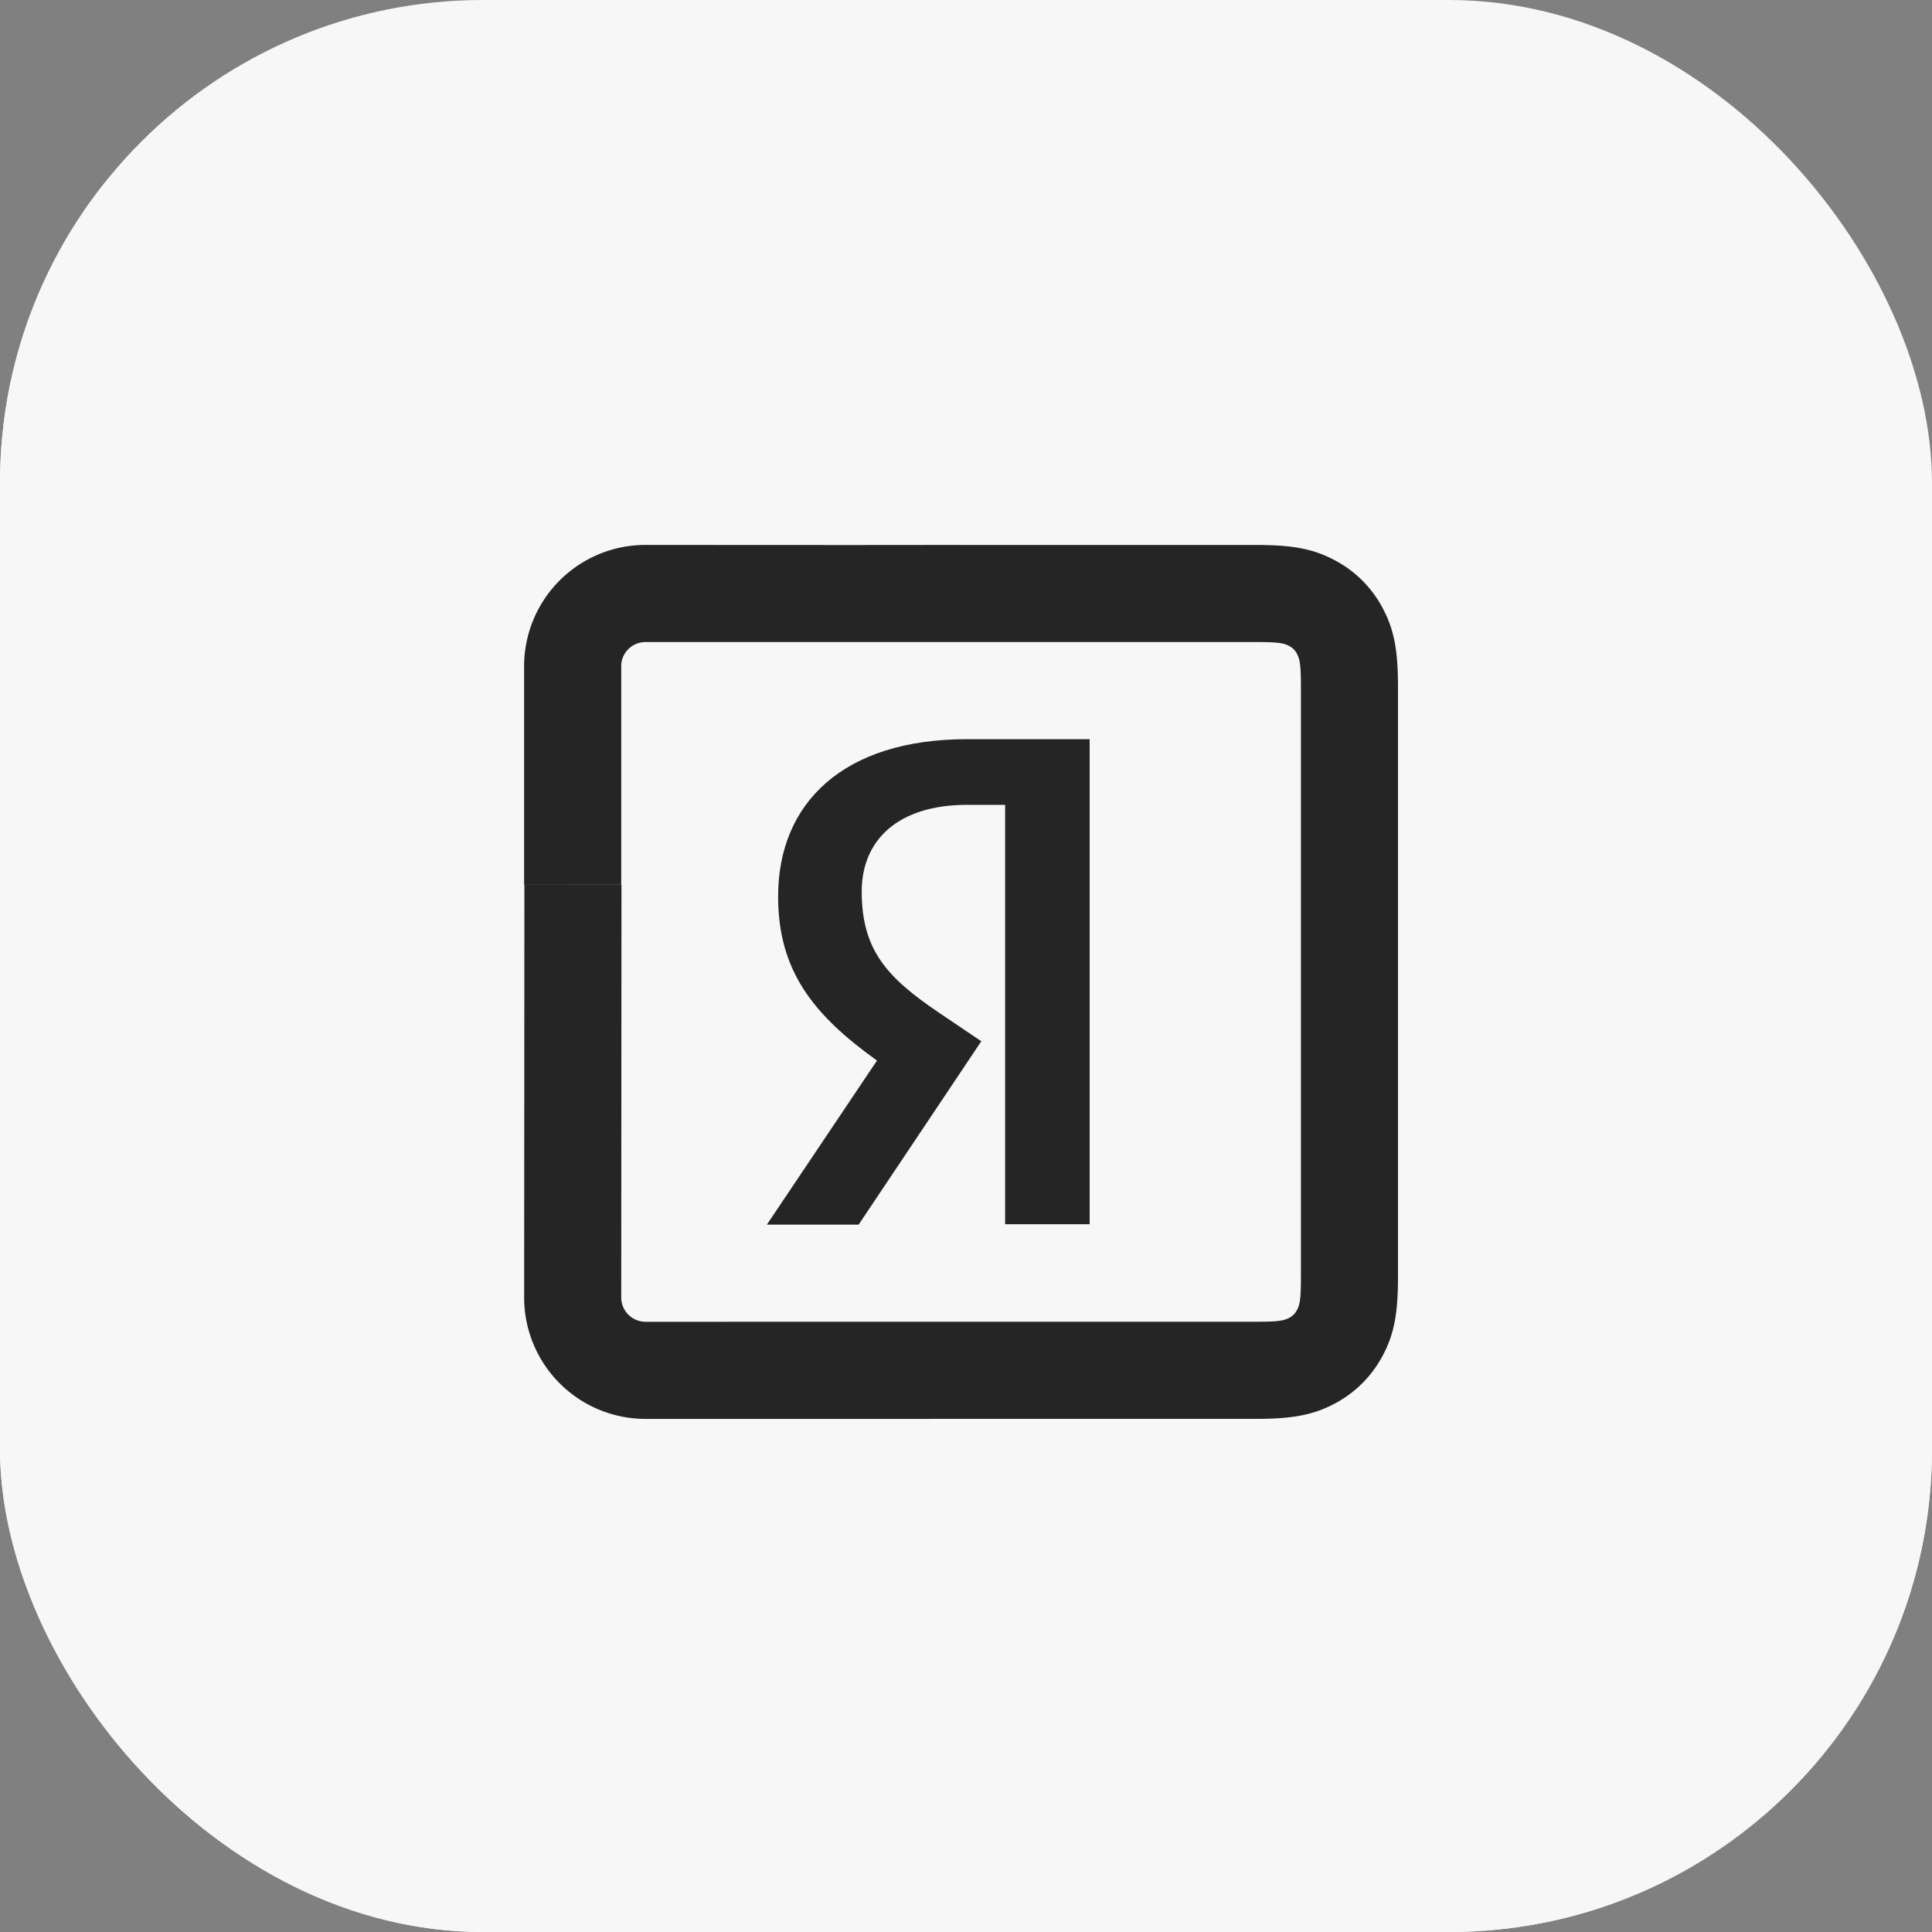 <svg xmlns="http://www.w3.org/2000/svg" width="40" height="40" fill="none"><rect width="100%" height="100%" fill="#808080" stroke="none"/><g clip-path="url(#a)"><rect width="40" height="40" fill="#F7F7F8" rx="10"/><rect width="40.206" height="40.206" x="-.205" y=".226" fill="#F7F7F8" rx="10.052"/><path fill="#000" fill-opacity=".85" fill-rule="evenodd" d="M12.861 13.795c0-.277.225-.502.503-.502h12.642c.461 0 .574.022.688.083.07.038.12.087.157.158.06.114.083.226.083.687v12.217c0 .46-.022.574-.083.687a.366.366 0 0 1-.157.158c-.114.06-.227.082-.688.082l-12.642.001a.503.503 0 0 1-.502-.502l.005-8.544-2.01-.001-.005 8.544a2.513 2.513 0 0 0 2.512 2.514l12.642-.001c.765 0 1.19-.083 1.636-.32.42-.226.757-.562.982-.983.238-.445.32-.87.32-1.635V14.22c0-.764-.082-1.19-.32-1.635a2.374 2.374 0 0 0-.982-.982c-.445-.238-.871-.32-1.636-.32h-6.108v-.001l-2.262.002-4.272-.002a2.513 2.513 0 0 0-2.513 2.513v4.523h2.011v-4.524Z" clip-rule="evenodd"/><path fill="#000" fill-opacity=".85" d="M20.81 16.663h-.781c-1.434 0-2.188.725-2.188 1.796 0 1.21.522 1.777 1.592 2.503l.884.596-2.54 3.797h-1.9l2.28-3.397c-1.311-.94-2.047-1.852-2.047-3.397 0-1.936 1.35-3.257 3.91-3.257h2.54v10.042h-1.75v-8.683Z"/></g><defs><clipPath id="a"><rect width="40" height="40" fill="#fff" rx="10"/></clipPath></defs></svg>